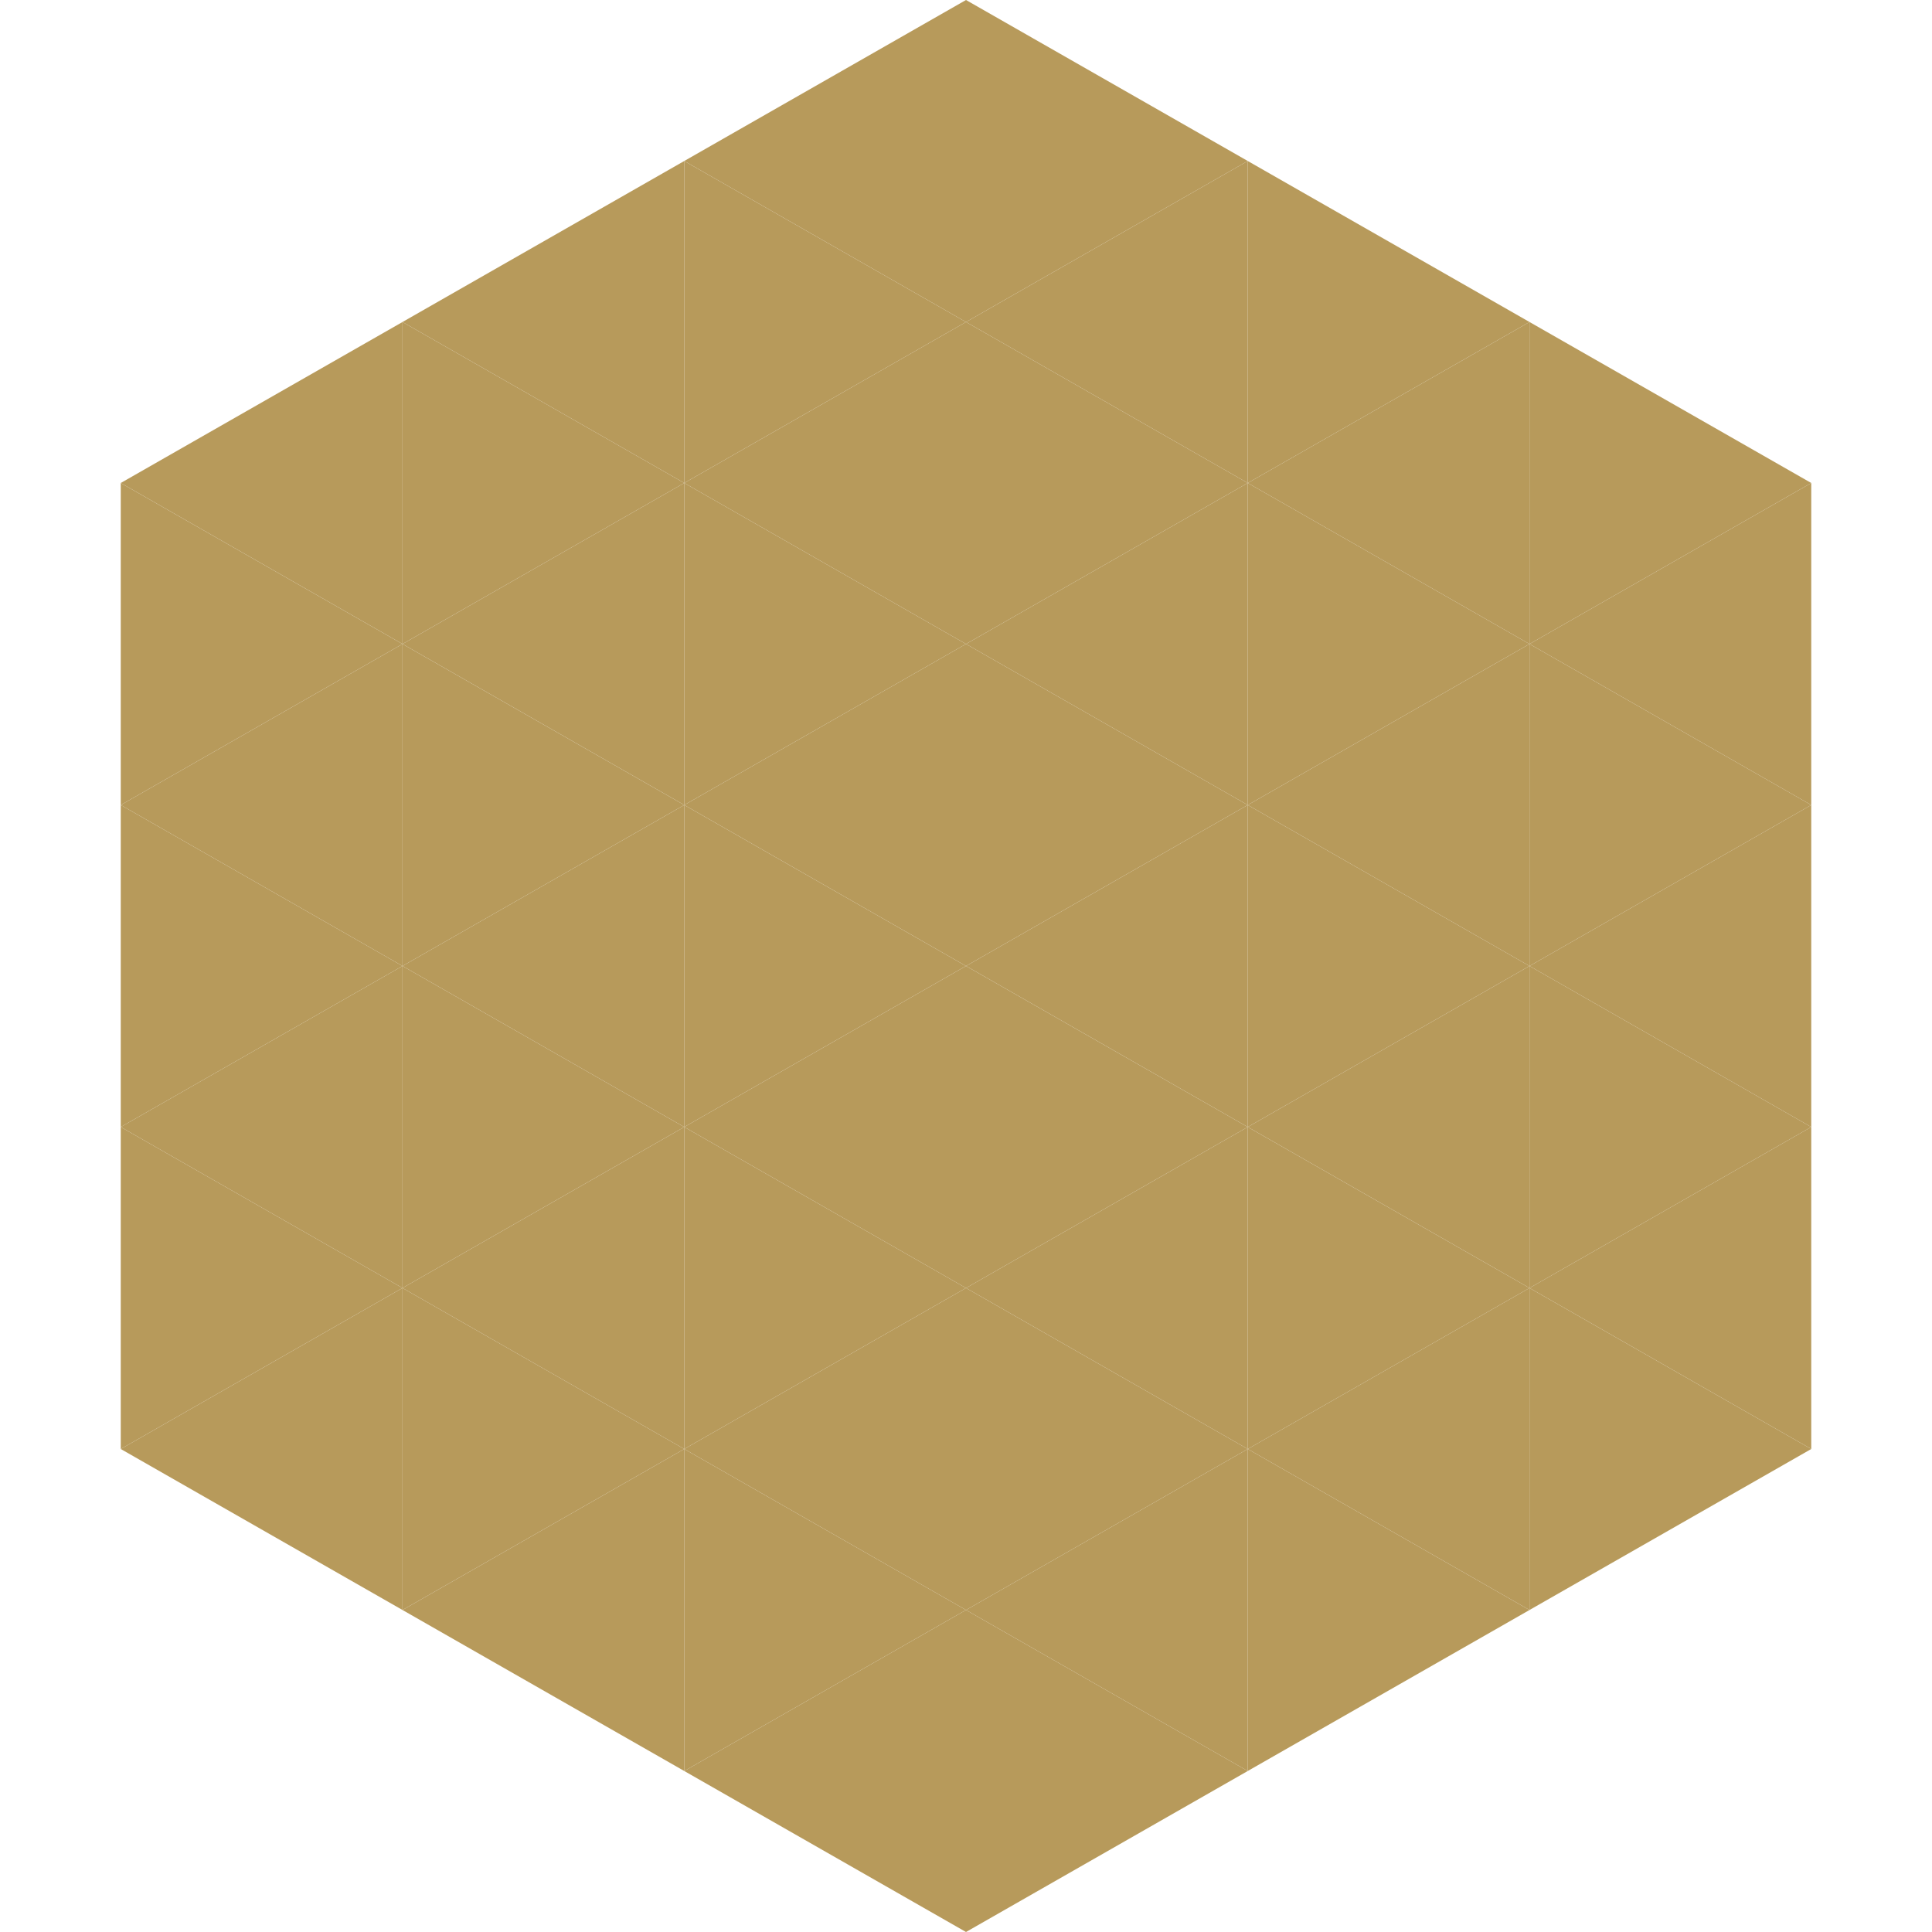 <?xml version="1.0"?>
<!-- Generated by SVGo -->
<svg width="240" height="240"
     xmlns="http://www.w3.org/2000/svg"
     xmlns:xlink="http://www.w3.org/1999/xlink">
<polygon points="50,40 15,60 50,80" style="fill:rgb(183,154,91)" />
<polygon points="190,40 225,60 190,80" style="fill:rgb(183,154,91)" />
<polygon points="15,60 50,80 15,100" style="fill:rgb(183,154,91)" />
<polygon points="225,60 190,80 225,100" style="fill:rgb(183,154,91)" />
<polygon points="50,80 15,100 50,120" style="fill:rgb(183,154,91)" />
<polygon points="190,80 225,100 190,120" style="fill:rgb(183,154,91)" />
<polygon points="15,100 50,120 15,140" style="fill:rgb(183,154,91)" />
<polygon points="225,100 190,120 225,140" style="fill:rgb(183,154,91)" />
<polygon points="50,120 15,140 50,160" style="fill:rgb(183,154,91)" />
<polygon points="190,120 225,140 190,160" style="fill:rgb(183,154,91)" />
<polygon points="15,140 50,160 15,180" style="fill:rgb(183,154,91)" />
<polygon points="225,140 190,160 225,180" style="fill:rgb(183,154,91)" />
<polygon points="50,160 15,180 50,200" style="fill:rgb(183,154,91)" />
<polygon points="190,160 225,180 190,200" style="fill:rgb(183,154,91)" />
<polygon points="15,180 50,200 15,220" style="fill:rgb(255,255,255); fill-opacity:0" />
<polygon points="225,180 190,200 225,220" style="fill:rgb(255,255,255); fill-opacity:0" />
<polygon points="50,0 85,20 50,40" style="fill:rgb(255,255,255); fill-opacity:0" />
<polygon points="190,0 155,20 190,40" style="fill:rgb(255,255,255); fill-opacity:0" />
<polygon points="85,20 50,40 85,60" style="fill:rgb(183,154,91)" />
<polygon points="155,20 190,40 155,60" style="fill:rgb(183,154,91)" />
<polygon points="50,40 85,60 50,80" style="fill:rgb(183,154,91)" />
<polygon points="190,40 155,60 190,80" style="fill:rgb(183,154,91)" />
<polygon points="85,60 50,80 85,100" style="fill:rgb(183,154,91)" />
<polygon points="155,60 190,80 155,100" style="fill:rgb(183,154,91)" />
<polygon points="50,80 85,100 50,120" style="fill:rgb(183,154,91)" />
<polygon points="190,80 155,100 190,120" style="fill:rgb(183,154,91)" />
<polygon points="85,100 50,120 85,140" style="fill:rgb(183,154,91)" />
<polygon points="155,100 190,120 155,140" style="fill:rgb(183,154,91)" />
<polygon points="50,120 85,140 50,160" style="fill:rgb(183,154,91)" />
<polygon points="190,120 155,140 190,160" style="fill:rgb(183,154,91)" />
<polygon points="85,140 50,160 85,180" style="fill:rgb(183,154,91)" />
<polygon points="155,140 190,160 155,180" style="fill:rgb(183,154,91)" />
<polygon points="50,160 85,180 50,200" style="fill:rgb(183,154,91)" />
<polygon points="190,160 155,180 190,200" style="fill:rgb(183,154,91)" />
<polygon points="85,180 50,200 85,220" style="fill:rgb(183,154,91)" />
<polygon points="155,180 190,200 155,220" style="fill:rgb(183,154,91)" />
<polygon points="120,0 85,20 120,40" style="fill:rgb(183,154,91)" />
<polygon points="120,0 155,20 120,40" style="fill:rgb(183,154,91)" />
<polygon points="85,20 120,40 85,60" style="fill:rgb(183,154,91)" />
<polygon points="155,20 120,40 155,60" style="fill:rgb(183,154,91)" />
<polygon points="120,40 85,60 120,80" style="fill:rgb(183,154,91)" />
<polygon points="120,40 155,60 120,80" style="fill:rgb(183,154,91)" />
<polygon points="85,60 120,80 85,100" style="fill:rgb(183,154,91)" />
<polygon points="155,60 120,80 155,100" style="fill:rgb(183,154,91)" />
<polygon points="120,80 85,100 120,120" style="fill:rgb(183,154,91)" />
<polygon points="120,80 155,100 120,120" style="fill:rgb(183,154,91)" />
<polygon points="85,100 120,120 85,140" style="fill:rgb(183,154,91)" />
<polygon points="155,100 120,120 155,140" style="fill:rgb(183,154,91)" />
<polygon points="120,120 85,140 120,160" style="fill:rgb(183,154,91)" />
<polygon points="120,120 155,140 120,160" style="fill:rgb(183,154,91)" />
<polygon points="85,140 120,160 85,180" style="fill:rgb(183,154,91)" />
<polygon points="155,140 120,160 155,180" style="fill:rgb(183,154,91)" />
<polygon points="120,160 85,180 120,200" style="fill:rgb(183,154,91)" />
<polygon points="120,160 155,180 120,200" style="fill:rgb(183,154,91)" />
<polygon points="85,180 120,200 85,220" style="fill:rgb(183,154,91)" />
<polygon points="155,180 120,200 155,220" style="fill:rgb(183,154,91)" />
<polygon points="120,200 85,220 120,240" style="fill:rgb(183,154,91)" />
<polygon points="120,200 155,220 120,240" style="fill:rgb(183,154,91)" />
<polygon points="85,220 120,240 85,260" style="fill:rgb(255,255,255); fill-opacity:0" />
<polygon points="155,220 120,240 155,260" style="fill:rgb(255,255,255); fill-opacity:0" />
</svg>
